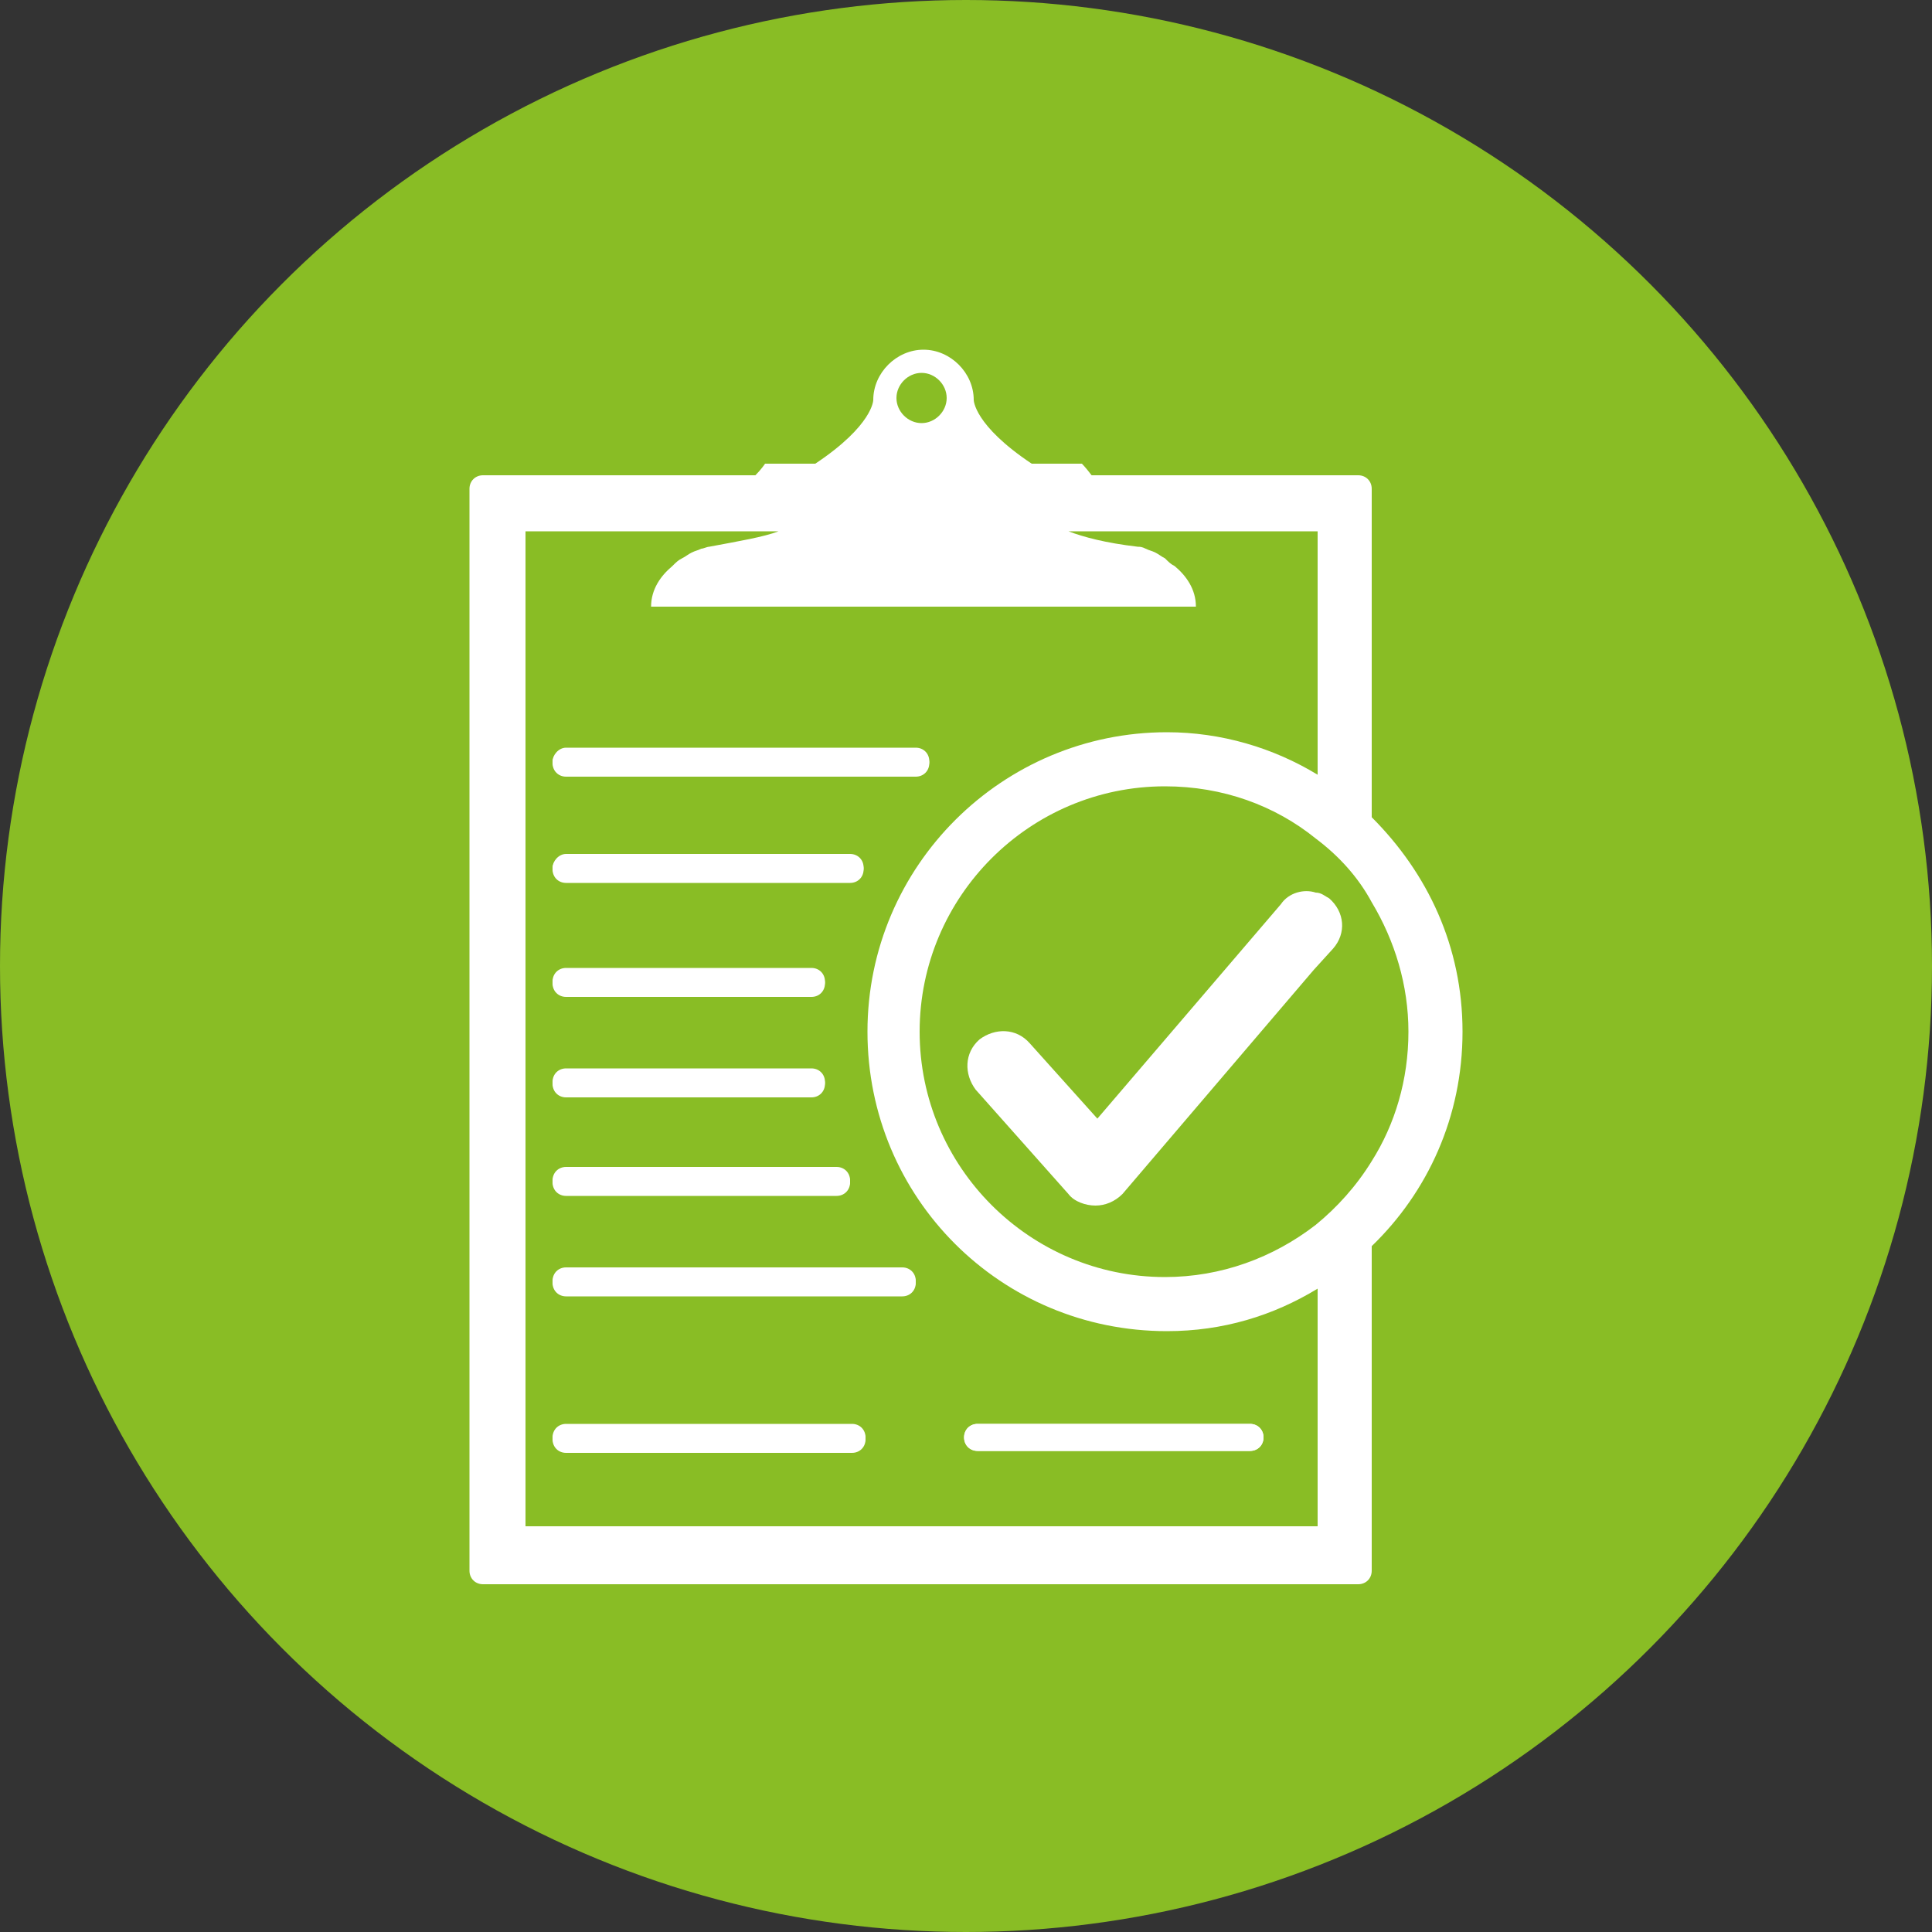 <?xml version="1.0" encoding="utf-8"?>
<!-- Generator: Adobe Illustrator 24.2.0, SVG Export Plug-In . SVG Version: 6.00 Build 0)  -->
<svg version="1.1" id="Ebene_1" xmlns="http://www.w3.org/2000/svg" xmlns:xlink="http://www.w3.org/1999/xlink" x="0px" y="0px"
	 viewBox="0 0 100 100" style="enable-background:new 0 0 100 100;" xml:space="preserve">
<rect x="0" y="0" width="100" height="100" fill="#333333" stroke="none"/>
<style type="text/css">
	.st0{fill:#89BD25;}
	.st1{fill:#FFFFFF;}
</style>
<circle class="st0" cx="50" cy="50" r="50"/>
<g>
	<path class="st1" d="M29.3,38.7h18.1c0.4,0,0.7,0.3,0.7,0.7c0,0.4-0.3,0.7-0.7,0.7H29.3c-0.4,0-0.7-0.3-0.7-0.7
		C28.6,39.1,28.9,38.7,29.3,38.7z M29.3,44.2h14.7c0.4,0,0.7,0.3,0.7,0.7c0,0.4-0.3,0.7-0.7,0.7H29.3c-0.4,0-0.7-0.3-0.7-0.7
		C28.6,44.6,28.9,44.2,29.3,44.2z M29.3,50.1h12.7c0.4,0,0.7,0.3,0.7,0.7s-0.3,0.7-0.7,0.7H29.3c-0.4,0-0.7-0.3-0.7-0.7
		S28.9,50.1,29.3,50.1z M29.3,55.3h12.7c0.4,0,0.7,0.3,0.7,0.7s-0.3,0.7-0.7,0.7H29.3c-0.4,0-0.7-0.3-0.7-0.7S28.9,55.3,29.3,55.3z
		 M29.3,60.4h14c0.4,0,0.7,0.3,0.7,0.7s-0.3,0.7-0.7,0.7h-14c-0.4,0-0.7-0.3-0.7-0.7S28.9,60.4,29.3,60.4z M44.1,75.2H29.3
		c-0.4,0-0.7-0.3-0.7-0.7s0.3-0.7,0.7-0.7h14.8c0.4,0,0.7,0.3,0.7,0.7S44.5,75.2,44.1,75.2z M46.7,67.1H29.3c-0.4,0-0.7-0.3-0.7-0.7
		s0.3-0.7,0.7-0.7h17.4c0.4,0,0.7,0.3,0.7,0.7S47.1,67.1,46.7,67.1z M65.4,74.4c0,0.4-0.3,0.7-0.7,0.7H50.6c-0.4,0-0.7-0.3-0.7-0.7
		s0.3-0.7,0.7-0.7h14.1C65.1,73.7,65.4,74,65.4,74.4z"/>
	<g>
		<path class="st1" d="M71,42.3V25.3c0-0.4-0.3-0.7-0.7-0.7H56.5c-0.3-0.4-0.5-0.6-0.5-0.6h-2.6c-3-2-3-3.3-3-3.3
			c0-1.4-1.2-2.6-2.6-2.6c-1.4,0-2.6,1.2-2.6,2.6c0,0,0,1.3-3,3.3h-2.6c0,0-0.2,0.3-0.5,0.6H25c-0.4,0-0.7,0.3-0.7,0.7v56
			c0,0.4,0.3,0.7,0.7,0.7h45.3c0.4,0,0.7-0.3,0.7-0.7V64.5c2.9-2.8,4.7-6.7,4.7-11.1S73.9,45.2,71,42.3z M68.1,63.4
			c-2.2,1.7-4.9,2.7-7.8,2.7c-7,0-12.7-5.7-12.7-12.7c0-7,5.7-12.7,12.7-12.7c3,0,5.7,1,7.8,2.7c1.2,0.9,2.2,2,2.9,3.3
			c1.2,2,1.9,4.3,1.9,6.7c0,2.5-0.7,4.8-1.9,6.7C70.2,61.4,69.2,62.5,68.1,63.4z M47.7,19.3c0.7,0,1.3,0.6,1.3,1.3
			c0,0.7-0.6,1.3-1.3,1.3c-0.7,0-1.3-0.6-1.3-1.3C46.4,19.9,47,19.3,47.7,19.3z M68.1,79H27.2V27.5h13.1c-0.8,0.3-2,0.5-3.6,0.8
			c0,0,0,0,0,0c-0.1,0-0.3,0.1-0.4,0.1c-0.2,0.1-0.3,0.1-0.5,0.2c-0.2,0.1-0.3,0.2-0.5,0.3c-0.2,0.1-0.3,0.2-0.5,0.4
			c-0.6,0.5-1.1,1.2-1.1,2.1c1.7,0,14.1,0,14.1,0s12.4,0,14.1,0c0-0.9-0.5-1.6-1.1-2.1c-0.2-0.1-0.3-0.2-0.5-0.4
			c-0.2-0.1-0.3-0.2-0.5-0.3c-0.2-0.1-0.3-0.1-0.5-0.2c-0.2-0.1-0.3-0.1-0.4-0.1c0,0,0,0,0,0c-1.7-0.2-2.8-0.5-3.6-0.8h12.9v12.6
			c-2.3-1.4-5-2.2-7.8-2.2c-8.5,0-15.5,6.9-15.5,15.5s6.9,15.5,15.5,15.5c2.9,0,5.5-0.8,7.8-2.2V79z"/>
		<path class="st1" d="M68.1,46.2c-0.6-0.2-1.4,0-1.8,0.6l-9.5,11.1L53.3,54c-0.7-0.8-1.8-0.8-2.6-0.2c-0.8,0.7-0.8,1.8-0.2,2.6
			l4.8,5.4c0.3,0.4,0.9,0.6,1.4,0.6c0,0,0,0,0,0c0.5,0,1-0.2,1.4-0.6l9.9-11.6l1-1.1c0.7-0.8,0.6-1.9-0.2-2.6
			C68.6,46.4,68.4,46.2,68.1,46.2z"/>
		<path class="st1" d="M29.3,40.2h18.1c0.4,0,0.7-0.3,0.7-0.7c0-0.4-0.3-0.7-0.7-0.7H29.3c-0.4,0-0.7,0.3-0.7,0.7
			C28.6,39.9,28.9,40.2,29.3,40.2z"/>
		<path class="st1" d="M29.3,45.7h14.7c0.4,0,0.7-0.3,0.7-0.7c0-0.4-0.3-0.7-0.7-0.7H29.3c-0.4,0-0.7,0.3-0.7,0.7
			C28.6,45.4,28.9,45.7,29.3,45.7z"/>
		<path class="st1" d="M29.3,51.6h12.7c0.4,0,0.7-0.3,0.7-0.7s-0.3-0.7-0.7-0.7H29.3c-0.4,0-0.7,0.3-0.7,0.7S28.9,51.6,29.3,51.6z"
			/>
		<path class="st1" d="M29.3,56.8h12.7c0.4,0,0.7-0.3,0.7-0.7s-0.3-0.7-0.7-0.7H29.3c-0.4,0-0.7,0.3-0.7,0.7S28.9,56.8,29.3,56.8z"
			/>
		<path class="st1" d="M29.3,61.9h14c0.4,0,0.7-0.3,0.7-0.7s-0.3-0.7-0.7-0.7h-14c-0.4,0-0.7,0.3-0.7,0.7S28.9,61.9,29.3,61.9z"/>
		<path class="st1" d="M46.7,65.6H29.3c-0.4,0-0.7,0.3-0.7,0.7s0.3,0.7,0.7,0.7h17.4c0.4,0,0.7-0.3,0.7-0.7S47.1,65.6,46.7,65.6z"/>
		<path class="st1" d="M44.1,73.7H29.3c-0.4,0-0.7,0.3-0.7,0.7s0.3,0.7,0.7,0.7h14.8c0.4,0,0.7-0.3,0.7-0.7S44.5,73.7,44.1,73.7z"/>
		<path class="st1" d="M49.9,74.4c0,0.4,0.3,0.7,0.7,0.7h14.1c0.4,0,0.7-0.3,0.7-0.7s-0.3-0.7-0.7-0.7H50.6
			C50.2,73.7,49.9,74,49.9,74.4z"/>
	</g>
</g>
</svg>
